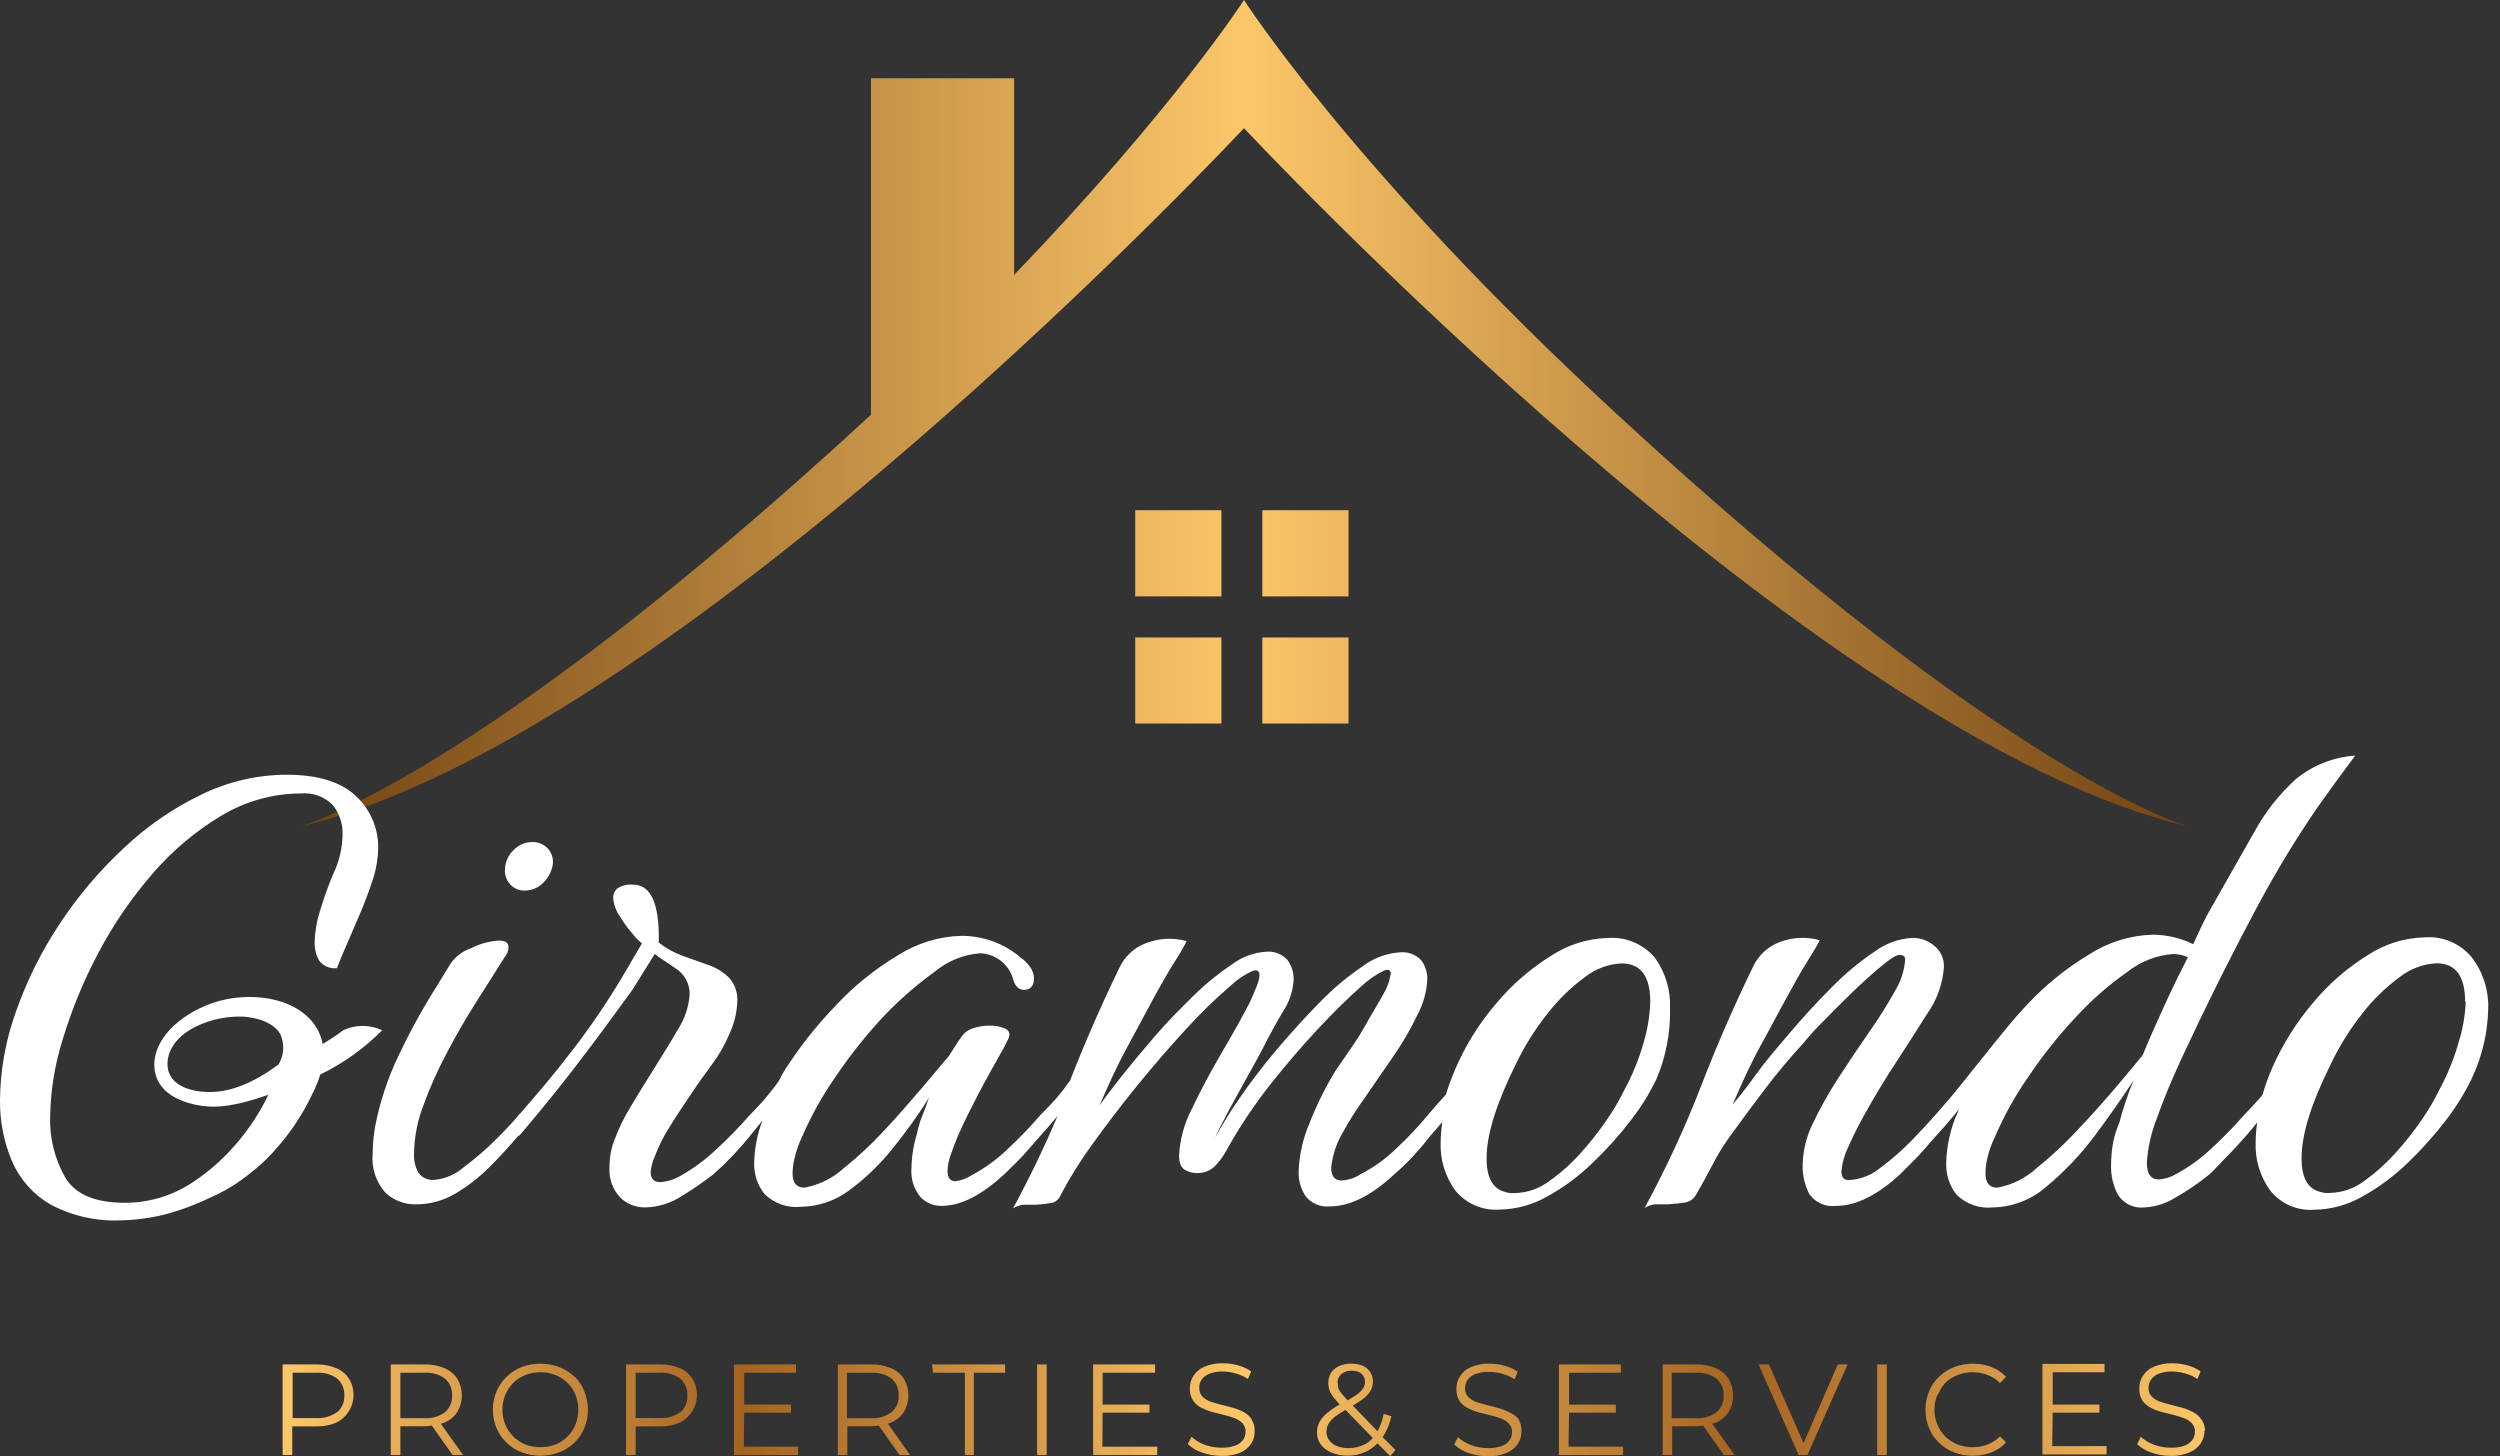 <svg width="206" height="120" viewBox="0 0 206 120" fill="none" xmlns="http://www.w3.org/2000/svg">
<rect x="0" y="0" width="206" height="120" fill="#333333" stroke="none"/>
<path d="M27.707 112.736C27.192 112.521 26.637 112.416 26.079 112.429H23.288V119.892H24.081V117.535H26.079C26.637 117.547 27.192 117.443 27.707 117.228C28.024 117.071 28.306 116.85 28.534 116.579C28.761 116.308 28.93 115.992 29.029 115.653C29.129 115.313 29.156 114.956 29.111 114.605C29.065 114.254 28.947 113.916 28.764 113.613C28.508 113.221 28.14 112.915 27.707 112.736ZM27.76 116.361C27.266 116.715 26.665 116.887 26.058 116.848H24.113V113.116H26.09C26.697 113.071 27.3 113.244 27.792 113.602C27.985 113.775 28.138 113.989 28.239 114.229C28.34 114.469 28.385 114.728 28.373 114.987C28.385 115.245 28.339 115.503 28.239 115.74C28.138 115.978 27.985 116.19 27.792 116.361H27.76ZM36.629 117.218C37.059 117.039 37.427 116.738 37.686 116.351C37.928 115.935 38.056 115.463 38.056 114.982C38.056 114.501 37.928 114.028 37.686 113.613C37.427 113.223 37.06 112.918 36.629 112.736C36.11 112.521 35.552 112.416 34.99 112.429H32.2V119.892H32.992V117.524H34.99C35.188 117.518 35.386 117.5 35.582 117.471L37.295 119.892H38.161L36.322 117.313C36.449 117.281 36.565 117.26 36.66 117.218H36.629ZM34.969 116.858H32.992V113.116H34.969C35.576 113.071 36.179 113.244 36.671 113.602C36.867 113.774 37.021 113.988 37.121 114.228C37.222 114.468 37.267 114.727 37.252 114.987C37.267 115.245 37.222 115.504 37.121 115.742C37.021 115.98 36.867 116.192 36.671 116.361C36.189 116.716 35.598 116.892 35.001 116.858H34.969ZM47.337 113.444C46.975 113.103 46.552 112.834 46.089 112.651C45.085 112.27 43.976 112.27 42.971 112.651C42.508 112.831 42.087 113.105 41.734 113.454C41.379 113.795 41.098 114.205 40.91 114.659C40.711 115.135 40.611 115.645 40.614 116.16C40.612 116.679 40.712 117.193 40.91 117.672C41.101 118.122 41.381 118.528 41.734 118.867C42.089 119.219 42.514 119.492 42.982 119.67C43.983 120.05 45.088 120.05 46.089 119.67C46.552 119.487 46.975 119.218 47.337 118.877C47.689 118.536 47.966 118.126 48.151 117.672C48.545 116.703 48.545 115.618 48.151 114.649C47.975 114.198 47.709 113.787 47.368 113.444H47.337ZM47.421 117.387C47.273 117.756 47.05 118.091 46.766 118.37C46.485 118.652 46.151 118.875 45.783 119.025C45.384 119.176 44.961 119.251 44.535 119.247C44.11 119.25 43.687 119.175 43.288 119.025C42.918 118.876 42.581 118.654 42.298 118.373C42.015 118.091 41.791 117.756 41.639 117.387C41.477 116.998 41.395 116.581 41.396 116.16C41.393 115.739 41.476 115.322 41.639 114.934C41.794 114.568 42.016 114.235 42.294 113.951C42.577 113.669 42.915 113.449 43.288 113.306C43.685 113.148 44.108 113.069 44.535 113.074C44.962 113.068 45.386 113.147 45.783 113.306C46.153 113.449 46.488 113.669 46.766 113.951C47.048 114.232 47.271 114.566 47.421 114.934C47.731 115.722 47.731 116.599 47.421 117.387ZM56.005 112.736C55.489 112.521 54.935 112.416 54.377 112.429H51.586V119.892H52.379V117.535H54.377C54.935 117.547 55.489 117.443 56.005 117.228C56.322 117.071 56.603 116.85 56.831 116.579C57.059 116.308 57.227 115.992 57.327 115.653C57.426 115.313 57.454 114.956 57.408 114.605C57.363 114.254 57.245 113.916 57.062 113.613C56.814 113.226 56.457 112.92 56.036 112.736H56.005ZM56.057 116.361C55.563 116.715 54.962 116.887 54.356 116.848H52.379V113.116H54.356C54.963 113.071 55.566 113.244 56.057 113.602C56.251 113.775 56.404 113.989 56.505 114.229C56.605 114.469 56.651 114.728 56.639 114.987C56.655 115.243 56.614 115.499 56.519 115.736C56.424 115.974 56.277 116.187 56.089 116.361H56.057ZM61.29 119.205H65.761V119.892H60.476V112.429H65.592V113.116H61.322V115.738H65.18V116.404H61.322L61.29 119.205ZM73.425 117.218C73.857 117.042 74.225 116.74 74.482 116.351C74.724 115.935 74.852 115.463 74.852 114.982C74.852 114.501 74.724 114.028 74.482 113.613C74.226 113.221 73.858 112.915 73.425 112.736C72.906 112.521 72.348 112.416 71.787 112.429H69.038V119.892H69.82V117.524H71.818C72.016 117.518 72.214 117.5 72.41 117.471L74.123 119.892H74.989L73.161 117.313C73.245 117.281 73.362 117.26 73.457 117.218H73.425ZM71.765 116.858H69.789V113.116H71.765C72.372 113.071 72.976 113.243 73.467 113.602C73.663 113.774 73.817 113.988 73.918 114.228C74.019 114.468 74.063 114.727 74.049 114.987C74.063 115.245 74.019 115.504 73.918 115.742C73.817 115.98 73.663 116.192 73.467 116.361C72.986 116.717 72.395 116.893 71.797 116.858H71.765ZM76.797 112.429H82.822V113.116H80.243V119.892H79.503V113.116H76.882L76.797 112.429ZM85.454 112.429H86.247V119.892H85.454V112.429ZM90.835 119.205H95.359V119.892H90.074V112.429H95.179V113.116H90.856V115.738H94.714V116.404H90.856L90.835 119.205ZM103.128 116.974C103.31 117.253 103.399 117.583 103.382 117.915C103.394 118.29 103.291 118.659 103.086 118.972C102.859 119.3 102.544 119.556 102.177 119.712C101.689 119.902 101.167 119.988 100.644 119.966C100.1 119.966 99.561 119.873 99.048 119.691C98.608 119.552 98.207 119.314 97.875 118.993L98.181 118.391C98.49 118.67 98.849 118.889 99.238 119.036C99.684 119.205 100.157 119.291 100.634 119.289C101.021 119.303 101.408 119.246 101.775 119.12C102.037 119.031 102.265 118.865 102.431 118.645C102.565 118.449 102.635 118.216 102.632 117.979C102.645 117.723 102.558 117.472 102.388 117.281C102.204 117.094 101.98 116.949 101.733 116.858C101.439 116.749 101.139 116.658 100.835 116.583L99.852 116.34C99.541 116.251 99.24 116.13 98.953 115.981C98.69 115.839 98.465 115.636 98.298 115.389C98.117 115.101 98.029 114.766 98.044 114.427C98.031 114.052 98.134 113.683 98.34 113.37C98.558 113.036 98.871 112.774 99.238 112.619C99.729 112.412 100.26 112.314 100.792 112.334C101.214 112.336 101.634 112.396 102.04 112.514C102.417 112.614 102.775 112.779 103.097 113L102.832 113.624C102.508 113.412 102.151 113.255 101.775 113.158C101.431 113.062 101.076 113.013 100.718 113.01C100.358 113.007 100 113.068 99.661 113.19C99.405 113.289 99.182 113.457 99.016 113.676C98.881 113.879 98.811 114.119 98.816 114.363C98.81 114.618 98.896 114.865 99.059 115.061C99.246 115.251 99.473 115.395 99.725 115.484C99.999 115.579 100.295 115.664 100.623 115.748C100.951 115.833 101.279 115.907 101.596 116.002C101.907 116.089 102.208 116.21 102.494 116.361C102.764 116.507 102.993 116.718 103.16 116.974H103.128ZM114.619 116.689L114.016 116.499C113.924 117.002 113.752 117.487 113.509 117.936L111.469 115.822C111.75 115.662 112.022 115.485 112.283 115.294C112.543 115.112 112.763 114.878 112.927 114.607C113.062 114.376 113.132 114.113 113.128 113.845C113.136 113.565 113.058 113.289 112.906 113.053C112.757 112.83 112.548 112.654 112.304 112.545C112.017 112.422 111.707 112.361 111.395 112.366C111.032 112.353 110.67 112.421 110.338 112.566C110.072 112.684 109.844 112.875 109.682 113.116C109.527 113.371 109.446 113.664 109.45 113.962C109.451 114.152 109.479 114.34 109.534 114.522C109.607 114.723 109.711 114.912 109.841 115.082C109.978 115.262 110.168 115.484 110.39 115.727C110.048 115.917 109.722 116.136 109.418 116.382C109.138 116.593 108.904 116.86 108.731 117.165C108.586 117.434 108.513 117.736 108.519 118.042C108.512 118.399 108.624 118.749 108.837 119.036C109.071 119.334 109.381 119.564 109.735 119.702C110.141 119.868 110.576 119.951 111.014 119.945C111.587 119.954 112.153 119.824 112.663 119.564C112.974 119.4 113.256 119.185 113.498 118.93L114.555 119.987L114.989 119.48L113.932 118.423C114.279 117.896 114.523 117.307 114.65 116.689H114.619ZM110.211 113.962C110.205 113.825 110.23 113.689 110.283 113.563C110.336 113.437 110.416 113.324 110.517 113.232C110.762 113.029 111.076 112.926 111.395 112.947C111.685 112.928 111.971 113.019 112.198 113.201C112.288 113.286 112.359 113.389 112.407 113.504C112.454 113.619 112.477 113.743 112.473 113.867C112.475 114.058 112.42 114.246 112.314 114.406C112.17 114.615 111.987 114.794 111.775 114.934C111.595 115.061 111.331 115.22 111.046 115.389C110.834 115.167 110.665 114.977 110.549 114.829C110.432 114.698 110.339 114.548 110.274 114.385C110.242 114.246 110.232 114.104 110.242 113.962H110.211ZM112.441 119.015C112.03 119.228 111.572 119.334 111.109 119.321C110.789 119.326 110.47 119.272 110.168 119.162C109.918 119.065 109.698 118.9 109.534 118.687C109.373 118.487 109.291 118.235 109.302 117.979C109.3 117.754 109.355 117.532 109.46 117.334C109.606 117.102 109.793 116.898 110.01 116.731C110.285 116.529 110.571 116.342 110.866 116.171L113.118 118.486C112.937 118.7 112.718 118.879 112.473 119.015H112.441ZM125.126 116.974C125.304 117.255 125.389 117.584 125.369 117.915C125.381 118.29 125.278 118.659 125.073 118.972C124.846 119.3 124.531 119.556 124.164 119.712C123.669 119.92 123.135 120.017 122.599 119.998C122.056 119.998 121.516 119.905 121.003 119.723C120.563 119.584 120.162 119.345 119.83 119.025L120.136 118.423C120.445 118.703 120.803 118.922 121.194 119.067C121.643 119.238 122.119 119.324 122.599 119.321C122.987 119.335 123.374 119.278 123.741 119.152C123.999 119.063 124.224 118.897 124.386 118.676C124.523 118.481 124.597 118.249 124.597 118.01C124.608 117.753 124.517 117.502 124.344 117.313C124.162 117.121 123.938 116.976 123.688 116.89C123.398 116.78 123.102 116.688 122.8 116.615L121.817 116.372C121.506 116.284 121.205 116.164 120.919 116.012C120.653 115.871 120.425 115.668 120.253 115.421C120.081 115.13 119.996 114.796 120.01 114.459C119.996 114.084 120.1 113.715 120.306 113.402C120.521 113.065 120.835 112.803 121.204 112.651C121.695 112.443 122.225 112.346 122.758 112.366C123.18 112.368 123.6 112.429 124.005 112.545C124.382 112.647 124.74 112.811 125.062 113.032L124.798 113.655C124.475 113.441 124.117 113.284 123.741 113.19C123.397 113.095 123.041 113.045 122.684 113.042C122.306 113.031 121.929 113.092 121.574 113.222C121.315 113.314 121.09 113.484 120.929 113.708C120.791 113.91 120.717 114.15 120.718 114.395C120.712 114.522 120.731 114.65 120.775 114.769C120.818 114.889 120.885 114.999 120.972 115.093C121.156 115.28 121.38 115.424 121.627 115.516C121.902 115.611 122.208 115.695 122.536 115.78L123.509 116.034C123.817 116.121 124.114 116.242 124.396 116.393C124.7 116.516 124.966 116.716 125.168 116.974H125.126ZM129.248 119.205H133.741V119.892H128.456V112.429H133.561V113.116H129.291V115.738H133.149V116.404H129.291L129.248 119.205ZM141.383 117.218C141.815 117.042 142.184 116.74 142.44 116.351C142.683 115.935 142.811 115.463 142.811 114.982C142.811 114.501 142.683 114.028 142.44 113.613C142.184 113.221 141.816 112.915 141.383 112.736C140.868 112.521 140.314 112.416 139.756 112.429H137.007V119.892H137.789V117.524H139.756C139.95 117.518 140.144 117.5 140.337 117.471L142.049 119.892H142.927L141.087 117.313C141.202 117.289 141.315 117.257 141.426 117.218H141.383ZM139.734 116.858H137.747V113.116H139.756C140.359 113.071 140.959 113.244 141.447 113.602C141.643 113.774 141.797 113.988 141.897 114.228C141.998 114.468 142.043 114.727 142.028 114.987C142.043 115.245 141.998 115.504 141.897 115.742C141.796 115.98 141.642 116.192 141.447 116.361C140.96 116.723 140.36 116.899 139.756 116.858H139.734ZM151.436 112.429H152.239L148.931 119.892H148.212L144.903 112.429H145.76L148.614 118.919L151.436 112.429ZM154.681 112.429H155.474V119.892H154.681V112.429ZM159.639 114.934C159.476 115.323 159.392 115.739 159.392 116.16C159.392 116.581 159.476 116.998 159.639 117.387C159.791 117.754 160.013 118.088 160.294 118.37C160.582 118.652 160.924 118.875 161.298 119.025C161.697 119.176 162.12 119.251 162.546 119.247C162.954 119.254 163.359 119.182 163.74 119.036C164.138 118.891 164.5 118.66 164.797 118.359L165.294 118.856C164.961 119.219 164.549 119.501 164.089 119.68C163.599 119.865 163.08 119.958 162.556 119.955C162.025 119.961 161.497 119.864 161.002 119.67C160.542 119.489 160.122 119.22 159.766 118.877C159.413 118.536 159.136 118.126 158.952 117.672C158.557 116.703 158.557 115.618 158.952 114.649C159.136 114.192 159.418 113.781 159.776 113.444C160.132 113.101 160.553 112.831 161.013 112.651C161.508 112.457 162.035 112.36 162.567 112.366C163.087 112.363 163.603 112.456 164.089 112.64C164.55 112.812 164.963 113.091 165.294 113.454L164.797 113.962C164.503 113.657 164.141 113.425 163.74 113.285C163.359 113.139 162.954 113.067 162.546 113.074C162.119 113.068 161.695 113.147 161.298 113.306C160.922 113.449 160.58 113.668 160.294 113.951C160.031 114.238 159.823 114.572 159.681 114.934H159.639ZM169.1 119.162H173.581V119.85H168.296V112.387H173.412V113.074H169.142V115.738H172.99V116.404H169.142L169.1 119.162ZM181.647 117.873C181.655 118.248 181.548 118.617 181.34 118.93C181.117 119.261 180.801 119.519 180.431 119.67C179.937 119.881 179.404 119.982 178.867 119.966C178.323 119.967 177.783 119.874 177.271 119.691C176.831 119.552 176.429 119.314 176.097 118.993L176.404 118.391C176.712 118.671 177.071 118.89 177.461 119.036C177.91 119.206 178.387 119.292 178.867 119.289C179.254 119.303 179.641 119.246 180.008 119.12C180.267 119.031 180.492 118.865 180.653 118.645C180.79 118.449 180.864 118.217 180.865 117.979C180.876 117.722 180.784 117.471 180.611 117.281C180.43 117.089 180.205 116.944 179.956 116.858C179.666 116.748 179.369 116.656 179.068 116.583L178.085 116.34C177.773 116.253 177.472 116.132 177.186 115.981C176.92 115.839 176.692 115.636 176.52 115.389C176.348 115.098 176.264 114.764 176.277 114.427C176.264 114.052 176.367 113.683 176.573 113.37C176.788 113.033 177.102 112.771 177.471 112.619C177.962 112.412 178.493 112.314 179.025 112.334C179.447 112.337 179.867 112.397 180.273 112.514C180.651 112.613 181.008 112.778 181.33 113L181.066 113.624C180.742 113.409 180.385 113.252 180.008 113.158C179.664 113.063 179.309 113.013 178.951 113.01C178.591 113.006 178.233 113.067 177.894 113.19C177.635 113.283 177.41 113.452 177.249 113.676C177.111 113.879 177.037 114.118 177.038 114.363C177.032 114.491 177.051 114.618 177.095 114.738C177.139 114.857 177.205 114.967 177.292 115.061C177.477 115.248 177.7 115.393 177.947 115.484C178.222 115.579 178.529 115.664 178.856 115.748L179.829 116.002C180.137 116.089 180.434 116.21 180.717 116.361C180.982 116.499 181.21 116.698 181.383 116.943C181.59 117.224 181.698 117.566 181.689 117.915L181.647 117.873Z" fill="url(#paint0_linear_2_37)"/>
<path d="M102.505 10.56C102.505 10.56 55.518 60.908 24.716 68.106C24.716 68.106 39.292 64.164 71.765 34.175V6.448H83.562V22.653C96.775 8.911 102.505 0 102.505 0C102.505 0 111.532 14.122 133.159 34.059C165.728 64.164 180.336 68.106 180.336 68.106C149.491 60.908 102.505 10.56 102.505 10.56ZM104.016 49.143H111.12V42.039H104.016V49.143ZM93.541 49.143H100.644V42.039H93.541V49.143ZM104.016 59.618H111.12V52.525H104.016V59.618ZM93.541 59.618H100.644V52.525H93.541V59.618Z" fill="url(#paint1_linear_2_37)"/>
<path d="M42.062 72.895C41.914 72.742 41.798 72.562 41.72 72.364C41.642 72.166 41.604 71.955 41.607 71.743C41.601 71.432 41.659 71.124 41.777 70.836C41.895 70.549 42.071 70.289 42.294 70.073C42.489 69.859 42.726 69.689 42.99 69.57C43.253 69.452 43.538 69.389 43.827 69.385C44.078 69.374 44.329 69.418 44.561 69.515C44.794 69.612 45.001 69.759 45.17 69.946C45.333 70.137 45.45 70.363 45.512 70.607C45.575 70.851 45.58 71.105 45.529 71.352C45.411 71.903 45.127 72.404 44.715 72.789C44.318 73.172 43.787 73.385 43.235 73.381C43.016 73.389 42.798 73.349 42.596 73.265C42.393 73.181 42.211 73.055 42.062 72.895ZM136.5 88.899C135.919 90.106 135.21 91.247 134.386 92.303C133.426 93.563 132.365 94.744 131.214 95.833C130.092 96.927 128.826 97.862 127.451 98.613C126.263 99.284 124.926 99.648 123.561 99.67C122.874 99.72 122.185 99.603 121.553 99.331C120.92 99.059 120.362 98.639 119.925 98.106C119.08 96.949 118.652 95.541 118.709 94.11C118.719 93.555 118.765 93 118.847 92.451C118.53 92.831 118.202 93.212 117.864 93.582C117.43 94.153 116.955 94.713 116.458 95.252C115.954 95.798 115.417 96.314 114.851 96.795C112.98 98.539 111.225 99.406 109.566 99.406C109.196 99.444 108.823 99.389 108.48 99.247C108.137 99.105 107.834 98.88 107.6 98.592C107.19 97.985 106.982 97.263 107.008 96.531C107.058 95.166 107.359 93.822 107.896 92.567C108.476 91.082 109.184 89.65 110.01 88.286C110.094 88.148 110.38 87.736 110.866 87.038C111.352 86.341 111.923 85.537 112.431 84.618C112.938 83.698 113.488 82.831 113.942 81.996C114.278 81.458 114.501 80.858 114.598 80.231C114.598 79.924 114.407 79.84 114.037 79.977C113.352 80.314 112.721 80.753 112.166 81.277C111.116 82.201 109.939 83.356 108.636 84.745C107.325 86.15 106.004 87.683 104.672 89.364C103.345 91.046 102.154 92.831 101.109 94.702C100.864 95.176 100.555 95.614 100.19 96.002C99.994 96.221 99.752 96.394 99.482 96.507C99.211 96.621 98.918 96.672 98.625 96.658H98.53C98.222 96.644 97.921 96.557 97.653 96.404C97.325 96.224 97.156 95.833 97.156 95.22C97.225 93.873 97.586 92.556 98.213 91.362C98.911 89.882 99.725 88.36 100.634 86.806C101.543 85.252 102.336 83.857 102.991 82.578C103.213 82.102 103.393 81.658 103.551 81.267C103.677 80.978 103.756 80.671 103.784 80.358C103.784 80.009 103.593 79.882 103.224 79.998C102.532 80.312 101.899 80.741 101.352 81.267C100.095 82.348 98.905 83.506 97.79 84.734C96.458 86.182 95.116 87.725 93.763 89.385C92.41 91.045 91.173 92.673 90.031 94.258C89.064 95.583 88.192 96.975 87.42 98.423C87.365 98.582 87.274 98.726 87.155 98.845C87.036 98.964 86.892 99.054 86.733 99.11C86.29 99.193 85.841 99.246 85.391 99.269C84.947 99.269 84.595 99.269 84.334 99.269C84.03 99.302 83.737 99.403 83.478 99.565C84.883 96.964 86.099 94.427 87.146 91.954C86.702 92.493 86.247 93.011 85.771 93.539C85.296 94.068 84.799 94.67 84.302 95.21C83.805 95.749 83.245 96.267 82.759 96.753C80.877 98.497 79.165 99.364 77.59 99.364C77.259 99.372 76.93 99.309 76.626 99.18C76.321 99.05 76.048 98.857 75.825 98.613C75.284 97.94 75.027 97.084 75.106 96.224C75.124 95.27 75.277 94.324 75.56 93.412C75.652 92.92 75.794 92.439 75.983 91.975C76.184 91.489 76.364 90.992 76.543 90.463C75.632 91.909 74.637 93.3 73.562 94.628C72.53 95.924 71.332 97.078 70 98.064C68.849 98.936 67.449 99.418 66.004 99.438C65.455 99.497 64.9 99.433 64.379 99.25C63.857 99.067 63.384 98.77 62.992 98.381C62.416 97.655 62.116 96.749 62.146 95.823C62.168 94.629 62.396 93.449 62.823 92.334L61.882 93.497C60.953 94.666 59.923 95.752 58.806 96.742C57.989 97.376 57.138 97.965 56.258 98.508C55.346 99.118 54.28 99.459 53.182 99.491C52.79 99.501 52.4 99.43 52.036 99.283C51.672 99.135 51.343 98.915 51.068 98.634C50.772 98.308 50.545 97.926 50.4 97.51C50.254 97.094 50.194 96.653 50.222 96.214C50.22 95.763 50.263 95.313 50.349 94.871C50.425 94.51 50.535 94.156 50.677 93.814C51.01 92.927 51.427 92.074 51.924 91.267C52.537 90.21 53.214 89.153 53.954 87.958C54.694 86.764 55.328 85.77 55.846 84.85C56.422 83.968 56.761 82.952 56.829 81.901C56.832 81.478 56.725 81.061 56.52 80.69C56.314 80.32 56.017 80.009 55.656 79.787C55.349 79.565 55.043 79.364 54.736 79.163C54.462 78.996 54.201 78.809 53.954 78.603L52.115 81.552C51.058 82.99 50.001 84.48 48.848 86.002C47.696 87.525 46.618 88.941 45.571 90.231C44.525 91.52 43.637 92.599 42.886 93.476C42.829 93.541 42.756 93.592 42.675 93.624C41.977 94.448 41.206 95.294 40.339 96.161C39.499 97.007 38.554 97.742 37.527 98.349C36.536 98.937 35.403 99.244 34.25 99.237C33.331 99.252 32.44 98.912 31.766 98.285C31.375 97.849 31.08 97.336 30.898 96.779C30.716 96.222 30.652 95.634 30.709 95.051C30.715 94.325 30.779 93.6 30.899 92.884C31.287 90.846 31.938 88.867 32.834 86.996C33.619 85.326 34.495 83.699 35.455 82.123L37.126 79.406C37.54 78.808 38.137 78.359 38.827 78.127C39.538 77.765 40.315 77.553 41.111 77.504C41.639 77.504 41.903 77.683 41.903 78.032C41.896 78.344 41.781 78.643 41.576 78.878C40.92 79.935 40.159 81.119 39.314 82.451C38.468 83.783 37.643 85.189 36.861 86.679C36.1 88.092 35.443 89.558 34.895 91.066C34.401 92.341 34.137 93.694 34.113 95.061C34.086 95.606 34.211 96.148 34.472 96.626C34.622 96.836 34.826 97.002 35.062 97.106C35.298 97.21 35.558 97.249 35.815 97.218C36.713 97.129 37.56 96.759 38.235 96.161C39.174 95.462 40.061 94.695 40.889 93.867C41.734 93.021 42.358 92.356 42.749 91.869L42.908 91.7C44.292 90.104 45.645 88.529 46.935 86.838C48.533 84.795 49.998 82.652 51.322 80.421L52.897 77.736C52.591 77.482 52.315 77.195 52.072 76.88C51.679 76.421 51.325 75.93 51.015 75.411C50.731 74.994 50.563 74.508 50.529 74.005C50.52 73.85 50.548 73.696 50.61 73.554C50.673 73.413 50.768 73.288 50.888 73.191C51.271 72.955 51.72 72.851 52.167 72.895C53.647 72.895 54.352 74.488 54.282 77.673C54.895 78.149 55.58 78.523 56.311 78.783L58.425 79.533C59.054 79.756 59.625 80.117 60.095 80.59C60.33 80.858 60.509 81.17 60.621 81.507C60.734 81.845 60.778 82.202 60.751 82.556C60.714 83.452 60.502 84.332 60.127 85.146C59.745 86.063 59.252 86.929 58.658 87.725C58.172 88.381 57.601 89.163 56.988 90.083C56.375 91.002 55.751 91.912 55.191 92.831C54.689 93.613 54.271 94.446 53.943 95.315C53.766 95.71 53.655 96.132 53.616 96.562C53.616 97.133 53.88 97.408 54.398 97.408C55.029 97.364 55.639 97.164 56.174 96.827C57.204 96.24 58.159 95.53 59.017 94.713C59.973 93.837 60.88 92.909 61.734 91.933C62.209 91.446 62.654 90.981 63.045 90.516C63.436 90.051 63.806 89.597 64.154 89.11C64.313 88.793 64.472 88.497 64.62 88.243C65.847 86.317 67.263 84.518 68.848 82.874C70.355 81.252 72.085 79.853 73.985 78.719C75.543 77.725 77.339 77.17 79.186 77.113C80.053 77.11 80.914 77.253 81.733 77.535C82.621 77.85 83.441 78.327 84.154 78.941C84.487 79.178 84.767 79.48 84.979 79.829C85.11 80.059 85.186 80.316 85.201 80.58C85.201 81.235 84.926 81.563 84.355 81.563C83.964 81.563 83.678 81.299 83.509 80.781C83.357 80.158 83.004 79.603 82.506 79.2C82.008 78.797 81.391 78.569 80.75 78.55C79.384 78.659 78.084 79.186 77.029 80.062C75.546 81.133 74.163 82.336 72.896 83.656C71.412 85.235 70.058 86.932 68.848 88.73C67.763 90.281 66.839 91.939 66.089 93.677C65.822 94.231 65.617 94.812 65.476 95.41C65.372 95.825 65.315 96.251 65.307 96.679C65.307 97.472 65.634 97.863 66.29 97.863C67.515 97.638 68.651 97.069 69.567 96.224C70.718 95.302 71.8 94.295 72.801 93.212C73.911 92.038 74.915 90.865 75.909 89.713C76.903 88.561 77.632 87.651 78.203 86.996L78.826 86.013C79.017 85.707 79.207 85.453 79.376 85.231C79.617 84.975 79.924 84.792 80.264 84.702C80.679 84.576 81.11 84.511 81.543 84.512C81.993 84.499 82.441 84.586 82.854 84.766C83.206 84.949 83.27 85.255 83.044 85.685C82.827 86.145 82.587 86.593 82.325 87.028C81.85 87.884 81.268 88.899 80.655 90.072C80.042 91.246 79.471 92.387 78.985 93.476C78.731 94.089 78.509 94.649 78.33 95.178C78.179 95.599 78.094 96.041 78.076 96.489C78.076 97.049 78.287 97.334 78.731 97.334C79.223 97.269 79.693 97.092 80.106 96.816C81.166 96.248 82.144 95.536 83.013 94.702C83.969 93.812 84.876 92.87 85.729 91.88C86.205 91.404 86.649 90.95 87.04 90.506C87.417 90.067 87.77 89.609 88.097 89.131L88.16 89.079C89.365 85.971 90.74 82.828 92.283 79.65C92.679 78.86 93.326 78.224 94.122 77.842C95.269 77.318 96.564 77.213 97.78 77.546C97.462 78.168 97.109 78.772 96.723 79.354C96.173 80.242 95.591 81.256 94.978 82.398C94.545 83.18 93.921 84.385 93.023 86.024C92.124 87.662 91.342 89.353 90.602 91.097C90.993 90.527 91.585 89.734 92.399 88.709C93.213 87.683 94.122 86.594 95.147 85.4C96.173 84.206 97.262 83.117 98.319 82.07C99.292 81.109 100.354 80.242 101.49 79.481C102.305 78.864 103.282 78.496 104.302 78.423C104.634 78.388 104.971 78.431 105.283 78.551C105.595 78.67 105.875 78.862 106.099 79.111C106.432 79.579 106.606 80.142 106.596 80.717C106.543 81.665 106.237 82.582 105.708 83.37C105.116 84.343 104.513 85.484 103.911 86.668C103.562 87.324 103.128 88.096 102.632 88.994C102.135 89.892 101.649 90.759 101.194 91.615C100.739 92.472 100.369 93.169 100.137 93.73C100.732 92.639 101.385 91.58 102.092 90.558C103.04 89.177 104.056 87.843 105.137 86.563C106.3 85.189 107.483 83.878 108.71 82.63C109.789 81.509 110.983 80.502 112.272 79.628C113.153 78.957 114.211 78.556 115.316 78.476C115.646 78.436 115.981 78.475 116.293 78.589C116.605 78.703 116.886 78.889 117.113 79.132C117.449 79.587 117.624 80.141 117.61 80.707C117.556 81.735 117.275 82.739 116.786 83.645C116.204 84.857 115.525 86.02 114.756 87.123L112.409 90.527C111.745 91.445 111.141 92.406 110.602 93.402C110.101 94.263 109.791 95.222 109.693 96.214C109.693 96.911 109.968 97.271 110.538 97.271C111.101 97.246 111.646 97.067 112.113 96.753C113.193 96.198 114.183 95.486 115.052 94.639C116.009 93.748 116.906 92.794 117.737 91.785C118.17 91.267 118.646 90.728 119.143 90.189C120.001 87.421 121.418 84.859 123.308 82.662C124.588 81.132 126.105 79.815 127.8 78.762C129.181 77.851 130.788 77.343 132.441 77.292C133.18 77.23 133.923 77.346 134.607 77.631C135.291 77.916 135.897 78.362 136.373 78.931C137.232 80.129 137.667 81.58 137.61 83.053C137.658 85.058 137.28 87.051 136.5 88.899ZM135.982 82.556C135.982 80.442 135.2 79.385 133.625 79.385C132.515 79.436 131.45 79.836 130.58 80.527C129.407 81.391 128.361 82.416 127.472 83.571C126.441 84.877 125.562 86.295 124.851 87.799C123.287 90.971 122.494 93.497 122.494 95.463C122.494 97.038 123.001 97.947 124.005 98.212C124.133 98.253 124.264 98.285 124.396 98.307C124.548 98.319 124.7 98.319 124.851 98.307C125.842 98.282 126.801 97.953 127.599 97.366C128.559 96.694 129.439 95.914 130.221 95.04C131.014 94.166 131.745 93.237 132.409 92.26C132.941 91.503 133.411 90.704 133.815 89.871C134.513 88.596 135.063 87.245 135.453 85.844C135.769 84.772 135.946 83.663 135.982 82.546V82.556ZM205.029 83.148C204.983 85.144 204.514 87.108 203.655 88.909C203.066 90.112 202.358 91.252 201.541 92.313C200.578 93.571 199.517 94.752 198.37 95.844C197.244 96.933 195.978 97.868 194.606 98.624C193.415 99.297 192.074 99.66 190.706 99.681C190.02 99.735 189.331 99.621 188.699 99.348C188.067 99.075 187.512 98.653 187.08 98.116C186.235 96.96 185.807 95.552 185.865 94.121C185.871 93.572 185.914 93.025 185.991 92.482L185.6 92.979C184.818 93.909 183.983 94.818 183.116 95.685C182.937 95.865 182.767 96.055 182.588 96.245C182.41 96.448 182.215 96.635 182.006 96.806C181.135 97.514 180.205 98.147 179.226 98.698C178.465 99.172 177.596 99.445 176.7 99.491C176.272 99.541 175.839 99.468 175.452 99.281C175.064 99.094 174.738 98.8 174.512 98.434C174.126 97.697 173.934 96.875 173.951 96.045C173.952 95.407 174.008 94.77 174.121 94.142C174.24 93.573 174.413 93.018 174.639 92.482C174.765 92.007 174.935 91.425 175.125 90.844C175.315 90.263 175.548 89.628 175.812 89.015C174.846 90.495 173.758 92.045 172.546 93.666C171.4 95.189 170.08 96.572 168.613 97.789C167.396 98.854 165.843 99.456 164.227 99.491C163.677 99.55 163.122 99.486 162.601 99.303C162.079 99.12 161.606 98.823 161.214 98.434C160.642 97.706 160.343 96.801 160.368 95.876C160.392 94.416 160.716 92.977 161.32 91.647C161.35 91.564 161.386 91.483 161.425 91.404L161.087 91.806C160.611 92.398 160.104 92.979 159.586 93.539C159.068 94.1 158.613 94.67 158.106 95.21C157.599 95.749 157.049 96.267 156.573 96.753C154.692 98.493 152.93 99.364 151.288 99.364C150.868 99.418 150.44 99.357 150.053 99.185C149.665 99.014 149.332 98.739 149.089 98.391C148.699 97.642 148.51 96.804 148.54 95.96C148.569 94.777 148.858 93.615 149.385 92.556C150.008 91.257 150.714 90.001 151.499 88.793C152.335 87.514 153.17 86.256 154.026 85.03C154.882 83.804 155.58 82.694 156.14 81.668C156.626 80.886 156.916 79.998 156.986 79.079C156.986 78.814 156.838 78.688 156.531 78.688C156.225 78.688 155.759 79.005 154.988 79.639C154.216 80.273 153.413 81.013 152.535 81.859C151.658 82.704 150.844 83.529 150.083 84.311C149.541 84.85 149.03 85.418 148.55 86.013C147.431 87.224 146.372 88.491 145.379 89.808C144.357 91.161 143.388 92.472 142.472 93.74C141.958 94.458 141.498 95.215 141.098 96.002C140.707 96.763 140.263 97.556 139.787 98.391C139.701 98.565 139.576 98.718 139.422 98.837C139.268 98.956 139.09 99.038 138.899 99.078C138.529 99.142 138.043 99.195 137.43 99.237C136.993 99.237 136.641 99.237 136.373 99.237C136.069 99.27 135.776 99.371 135.517 99.533C137.293 96.265 138.857 92.886 140.199 89.417C141.447 86.175 142.877 82.895 144.491 79.576C144.88 78.785 145.525 78.148 146.32 77.768C146.983 77.462 147.703 77.296 148.434 77.282C148.944 77.274 149.453 77.338 149.946 77.472C149.805 77.782 149.452 78.385 148.889 79.28C148.339 80.168 147.768 81.182 147.155 82.324C146.711 83.106 146.098 84.311 145.189 85.95C144.28 87.588 143.508 89.279 142.768 91.023C143.159 90.548 143.825 89.755 144.597 88.666C145.369 87.578 146.383 86.394 147.483 85.104C148.582 83.814 149.713 82.567 150.918 81.373C151.991 80.271 153.174 79.283 154.449 78.423C155.352 77.75 156.432 77.353 157.556 77.282C158.226 77.267 158.877 77.501 159.385 77.937C159.648 78.147 159.857 78.417 159.995 78.724C160.133 79.031 160.196 79.366 160.178 79.702C160.077 81.079 159.602 82.403 158.804 83.529C157.884 84.988 156.964 86.425 156.055 87.821C155.876 88.074 155.559 88.582 155.104 89.322C154.65 90.062 154.153 90.907 153.635 91.838C153.117 92.768 152.662 93.677 152.292 94.522C151.982 95.147 151.792 95.825 151.732 96.52C151.732 97.007 151.933 97.239 152.324 97.239C153.267 97.197 154.172 96.853 154.903 96.256C155.826 95.577 156.692 94.824 157.493 94.004C158.318 93.152 158.973 92.447 159.459 91.89C159.935 91.362 160.368 90.833 160.77 90.379C161.172 89.924 164.734 85.421 165.125 84.977C165.728 84.227 166.362 83.497 167.038 82.778C168.55 81.162 170.279 79.764 172.176 78.624C173.733 77.63 175.53 77.075 177.376 77.017C178.534 77.025 179.676 77.292 180.717 77.8C180.939 77.324 181.129 76.901 181.309 76.531C181.488 76.161 181.657 75.802 181.827 75.474C183.359 72.779 184.649 70.485 185.727 68.603C186.625 66.945 187.798 65.451 189.194 64.185C190.581 63.055 192.283 62.383 194.067 62.261C192.898 63.825 191.872 65.235 190.991 66.489C190.114 67.758 189.289 69.037 188.507 70.316C187.725 71.595 186.911 73.011 186.087 74.544C185.262 76.077 184.321 77.884 183.264 79.977L182.482 81.542C181.573 83.381 180.688 85.224 179.829 87.07C178.969 88.916 178.264 90.618 177.715 92.176C177.257 93.338 176.982 94.565 176.901 95.812C176.901 96.732 177.228 97.186 177.884 97.186C178.393 97.153 178.886 96.997 179.321 96.732C180.384 96.161 181.365 95.45 182.239 94.618C183.191 93.741 184.095 92.813 184.945 91.838C185.431 91.351 185.865 90.886 186.256 90.421C186.319 90.358 186.361 90.284 186.425 90.22C186.651 89.454 186.923 88.702 187.239 87.969C188.101 86.03 189.236 84.225 190.611 82.609C191.885 81.077 193.399 79.76 195.093 78.709C196.477 77.798 198.087 77.289 199.744 77.24C200.481 77.175 201.223 77.29 201.906 77.576C202.589 77.861 203.193 78.308 203.665 78.878C204.604 80.095 205.086 81.602 205.029 83.138V83.148ZM178.296 82.969C178.92 81.595 179.586 80.231 180.283 78.878C179.896 78.697 179.473 78.607 179.046 78.614C177.673 78.72 176.362 79.236 175.283 80.094C173.799 81.134 172.427 82.328 171.193 83.656C169.701 85.232 168.344 86.929 167.133 88.73C166.052 90.281 165.131 91.939 164.385 93.677C164.11 94.228 163.901 94.81 163.761 95.41C163.665 95.827 163.612 96.252 163.603 96.679C163.603 97.472 163.931 97.863 164.575 97.863C165.802 97.641 166.939 97.073 167.852 96.224C169.016 95.29 170.111 94.272 171.129 93.18C172.26 91.986 173.317 90.802 174.3 89.649C175.283 88.497 176.034 87.588 176.562 86.933C177.08 85.664 177.662 84.343 178.296 82.969ZM203.126 82.546C203.126 80.432 202.344 79.375 200.769 79.375C199.661 79.431 198.597 79.83 197.725 80.516C196.551 81.38 195.505 82.405 194.617 83.561C193.589 84.866 192.713 86.285 192.006 87.789C190.431 90.96 189.649 93.487 189.649 95.453C189.649 97.028 190.146 97.937 191.15 98.201L191.541 98.296C191.696 98.308 191.851 98.308 192.006 98.296C192.996 98.268 193.955 97.94 194.754 97.355C195.709 96.68 196.585 95.9 197.365 95.03C198.162 94.155 198.896 93.226 199.564 92.25C200.092 91.49 200.562 90.691 200.97 89.861C201.664 88.583 202.214 87.233 202.608 85.833C202.938 84.766 203.13 83.662 203.179 82.546H203.126ZM31.491 84.893C30.01 86.386 28.288 87.619 26.396 88.539C26.195 89.154 25.944 89.752 25.646 90.326C24.885 91.909 23.903 93.375 22.728 94.681L22.411 95.04C21.85 95.645 21.238 96.2 20.582 96.7C19.596 97.504 18.504 98.169 17.337 98.677C16.493 99.089 15.62 99.442 14.726 99.734C13.185 100.249 11.574 100.527 9.948 100.558C7.935 100.647 5.935 100.195 4.156 99.248C2.741 98.43 1.629 97.176 0.985 95.675C0.309 94.073 -0.025 92.349 0.001 90.611C0.028 88.141 0.471 85.693 1.312 83.37C2.205 80.82 3.412 78.391 4.906 76.14C6.411 73.853 8.186 71.756 10.191 69.893C12.084 68.096 14.245 66.605 16.597 65.474C18.771 64.412 21.155 63.852 23.574 63.836C26.181 63.836 28.102 64.424 29.335 65.601C29.915 66.141 30.377 66.796 30.692 67.524C31.007 68.252 31.167 69.037 31.164 69.829C31.156 70.672 31.024 71.509 30.773 72.314C30.462 73.279 30.093 74.273 29.663 75.294L28.479 78.043C28.13 78.846 27.887 79.428 27.76 79.776C27.49 79.808 27.216 79.769 26.965 79.666C26.713 79.562 26.492 79.397 26.322 79.184C26.04 78.713 25.904 78.169 25.931 77.62C25.953 76.729 26.107 75.845 26.386 74.999C26.689 73.991 27.041 73.008 27.443 72.049C27.941 71.031 28.208 69.916 28.225 68.783C28.262 67.89 27.973 67.015 27.411 66.32C27.074 65.985 26.667 65.727 26.22 65.564C25.773 65.402 25.295 65.339 24.821 65.379C22.505 65.383 20.232 66.015 18.246 67.208C16.099 68.492 14.175 70.117 12.549 72.018C10.822 74.011 9.329 76.196 8.099 78.529C6.905 80.777 5.932 83.134 5.192 85.569C4.535 87.621 4.179 89.757 4.135 91.912C4.058 93.725 4.502 95.522 5.414 97.091C6.259 98.444 7.887 99.11 10.287 99.11C12.199 99.113 14.073 98.57 15.688 97.546C16.805 96.829 17.833 95.985 18.754 95.03C20.127 93.615 21.262 91.987 22.115 90.21C19.092 91.267 17.528 91.33 16.122 91.034C14.177 90.611 12.95 89.671 12.739 88.138C12.475 86.14 14.166 84.026 16.967 82.853C19.768 81.679 23.69 81.901 25.625 84.068C26.119 84.619 26.452 85.296 26.587 86.024C27.178 85.675 27.75 85.294 28.299 84.882C28.8 84.651 29.345 84.532 29.896 84.534C30.448 84.536 30.992 84.658 31.491 84.893ZM22.961 87.704C23.179 87.333 23.306 86.915 23.332 86.485C23.358 86.055 23.281 85.626 23.109 85.231C22.771 84.607 21.872 83.931 20.096 83.772C18.919 83.725 17.744 83.926 16.65 84.364C14.6 85.189 13.712 86.552 13.807 87.874C13.87 88.624 14.388 89.618 16.323 89.914C18.775 90.294 21.058 89.11 22.961 87.704Z" fill="white"/>
<defs>
<linearGradient id="paint0_linear_2_37" x1="23.32" y1="116.192" x2="181.689" y2="116.192" gradientUnits="userSpaceOnUse">
<stop stop-color="#FCC669"/>
<stop offset="0.24" stop-color="#A56321"/>
<stop offset="0.5" stop-color="#FCC669"/>
<stop offset="0.76" stop-color="#A56321"/>
<stop offset="1" stop-color="#FCC669"/>
</linearGradient>
<linearGradient id="paint1_linear_2_37" x1="24.716" y1="34.059" x2="180.283" y2="34.059" gradientUnits="userSpaceOnUse">
<stop stop-color="#724312"/>
<stop offset="0.5" stop-color="#FCC669"/>
<stop offset="1" stop-color="#724312"/>
</linearGradient>
</defs>
</svg>
